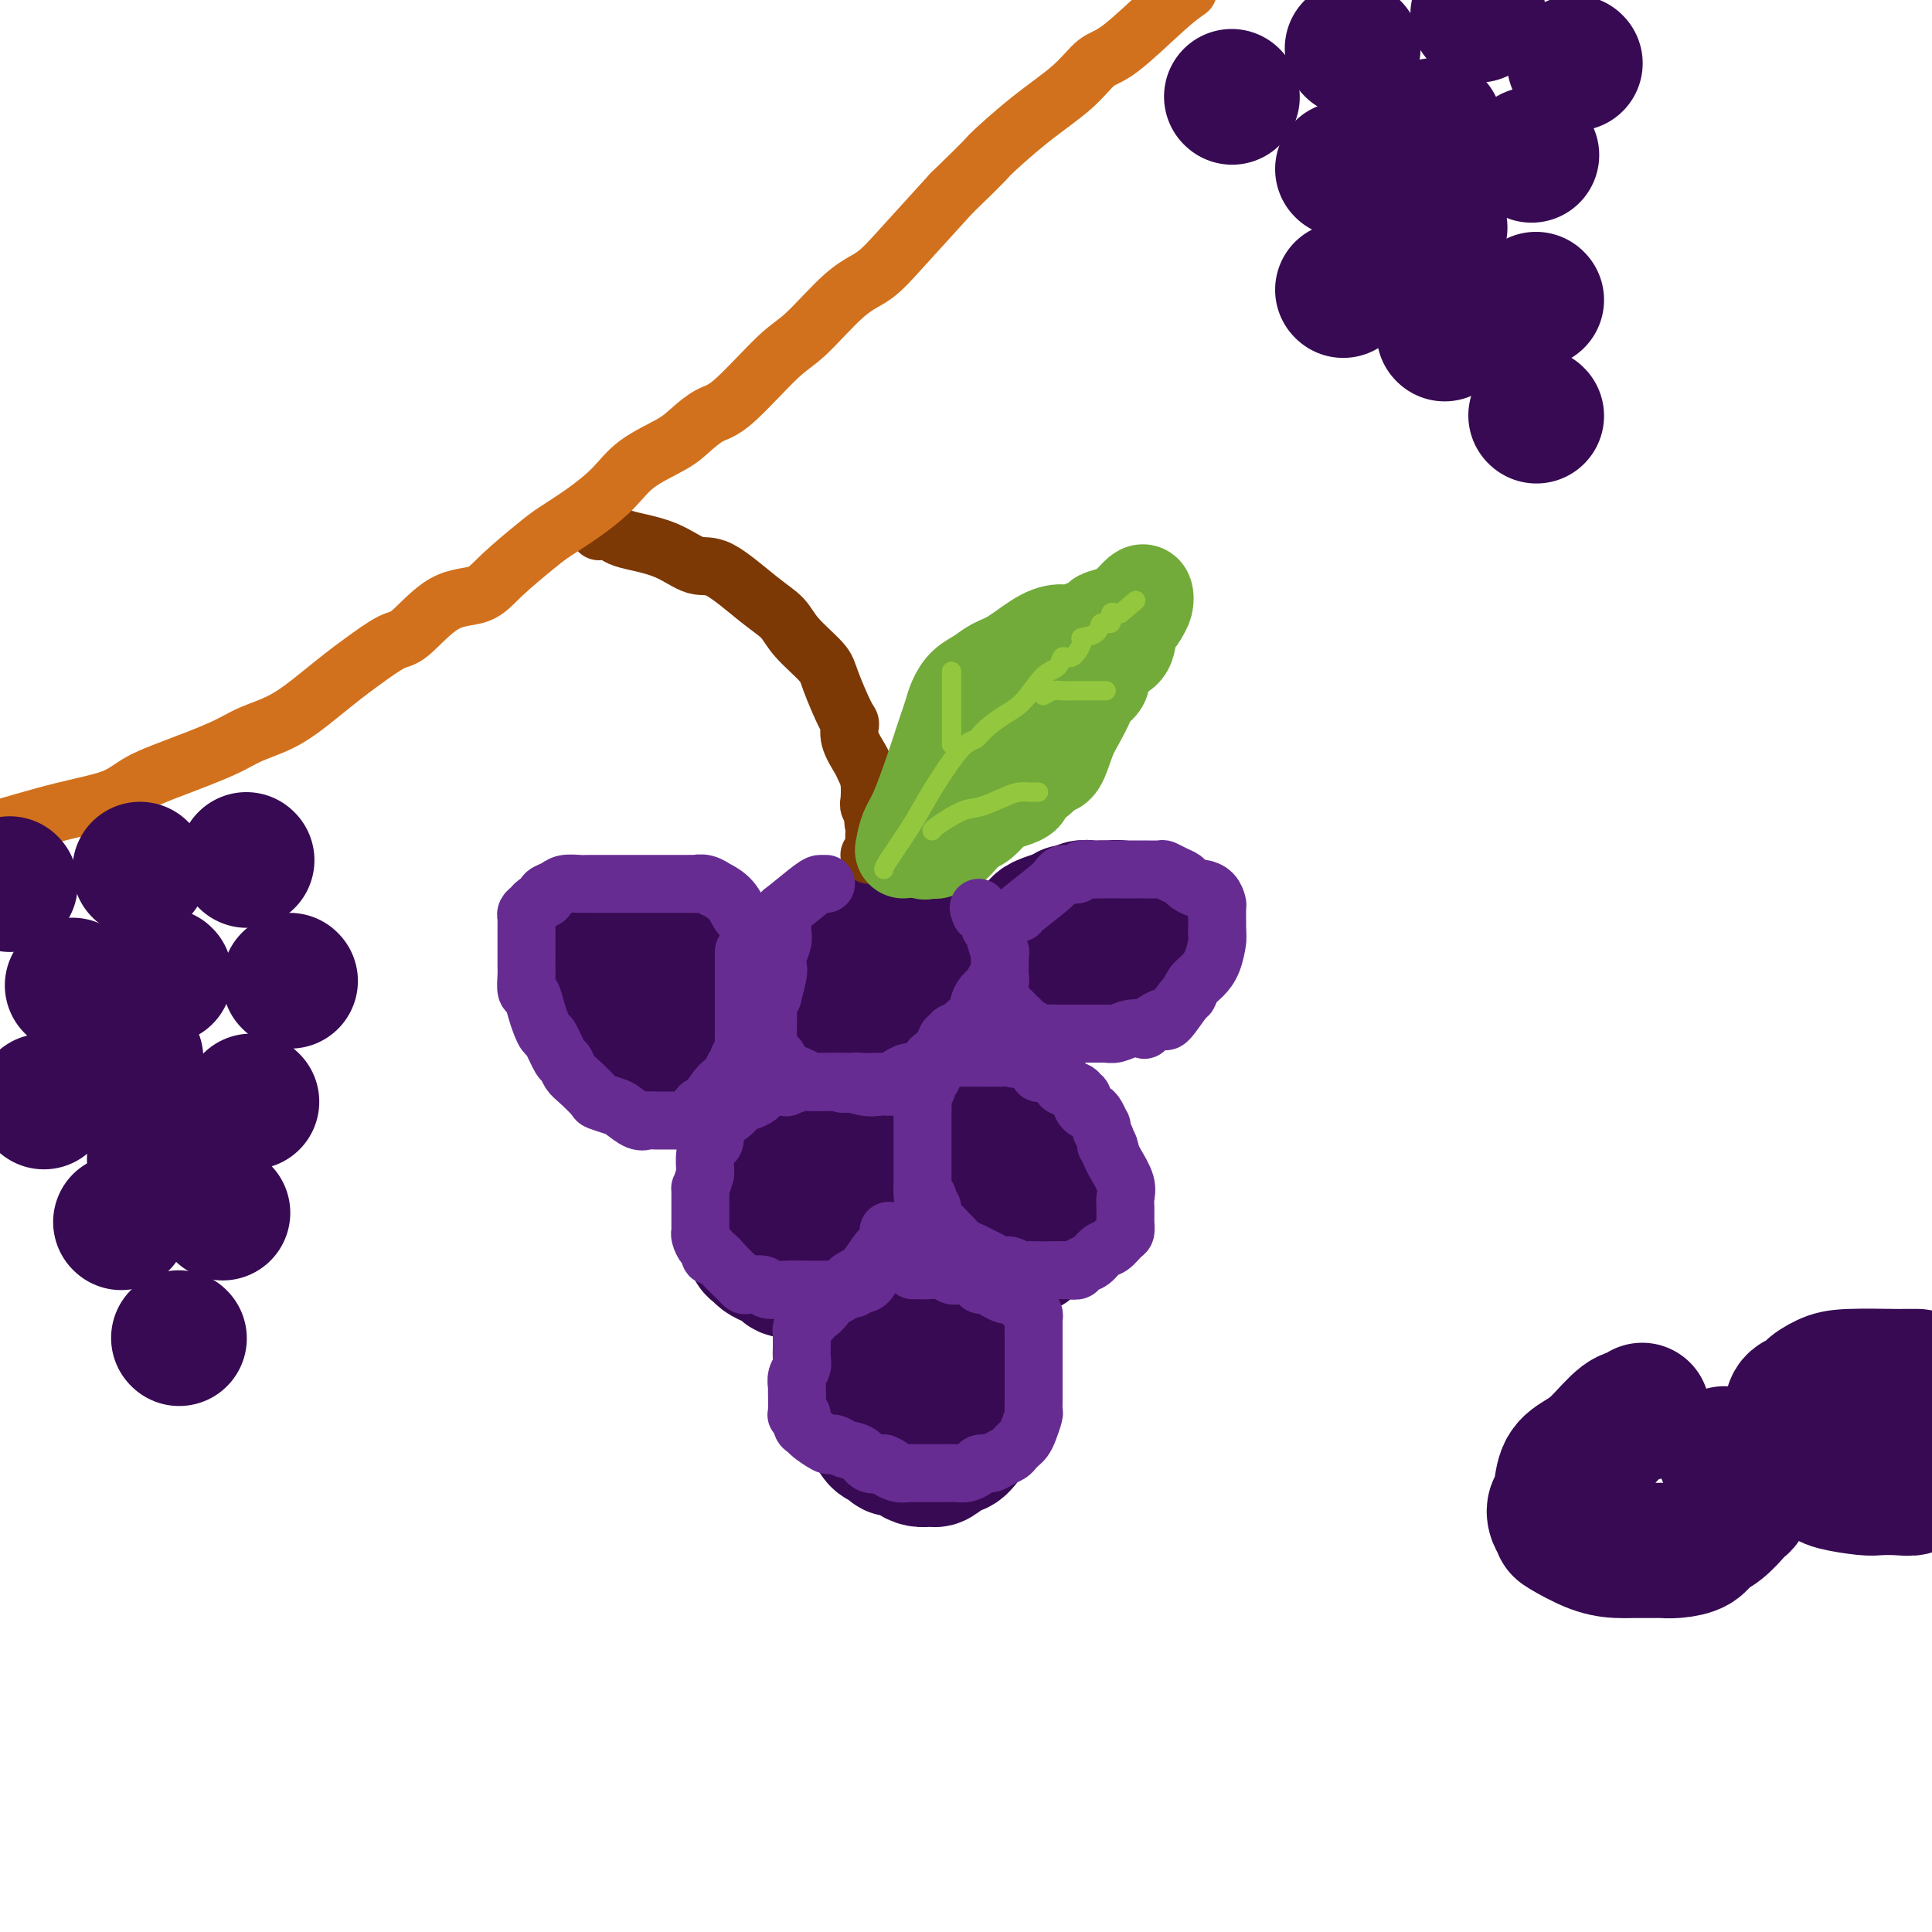 <svg viewBox='0 0 400 400' version='1.1' xmlns='http://www.w3.org/2000/svg' xmlns:xlink='http://www.w3.org/1999/xlink'><g fill='none' stroke='rgb(55,10,83)' stroke-width='28' stroke-linecap='round' stroke-linejoin='round'><path d='M137,193c-0.420,0.002 -0.840,0.004 -1,0c-0.160,-0.004 -0.059,-0.012 -1,0c-0.941,0.012 -2.925,0.046 -4,0c-1.075,-0.046 -1.241,-0.171 -2,0c-0.759,0.171 -2.112,0.638 -3,1c-0.888,0.362 -1.310,0.618 -2,1c-0.690,0.382 -1.649,0.890 -2,1c-0.351,0.110 -0.094,-0.177 0,0c0.094,0.177 0.025,0.820 0,1c-0.025,0.180 -0.007,-0.102 0,0c0.007,0.102 0.002,0.589 0,1c-0.002,0.411 -0.001,0.745 0,1c0.001,0.255 0.003,0.432 0,1c-0.003,0.568 -0.012,1.526 0,2c0.012,0.474 0.044,0.464 0,1c-0.044,0.536 -0.166,1.617 0,3c0.166,1.383 0.619,3.067 1,4c0.381,0.933 0.690,1.114 1,2c0.310,0.886 0.623,2.476 1,3c0.377,0.524 0.820,-0.018 1,0c0.180,0.018 0.098,0.597 0,1c-0.098,0.403 -0.211,0.630 0,1c0.211,0.370 0.747,0.883 1,1c0.253,0.117 0.222,-0.161 1,0c0.778,0.161 2.365,0.760 3,1c0.635,0.240 0.317,0.120 0,0'/><path d='M131,219c1.514,1.392 1.300,0.373 2,0c0.700,-0.373 2.315,-0.100 3,0c0.685,0.100 0.440,0.027 1,0c0.560,-0.027 1.925,-0.006 3,0c1.075,0.006 1.860,-0.002 2,0c0.140,0.002 -0.366,0.014 0,0c0.366,-0.014 1.605,-0.055 2,0c0.395,0.055 -0.053,0.204 0,0c0.053,-0.204 0.606,-0.762 1,-1c0.394,-0.238 0.627,-0.157 1,0c0.373,0.157 0.884,0.389 1,0c0.116,-0.389 -0.165,-1.401 0,-2c0.165,-0.599 0.776,-0.787 1,-1c0.224,-0.213 0.060,-0.451 0,-1c-0.060,-0.549 -0.016,-1.408 0,-2c0.016,-0.592 0.004,-0.918 0,-1c-0.004,-0.082 -0.001,0.079 0,0c0.001,-0.079 0.000,-0.398 0,-1c-0.000,-0.602 -0.000,-1.486 0,-2c0.000,-0.514 0.000,-0.659 0,-1c-0.000,-0.341 0.000,-0.879 0,-1c-0.000,-0.121 -0.000,0.174 0,0c0.000,-0.174 0.001,-0.816 0,-1c-0.001,-0.184 -0.003,0.092 0,0c0.003,-0.092 0.011,-0.550 0,-1c-0.011,-0.450 -0.041,-0.890 0,-1c0.041,-0.110 0.155,0.112 0,0c-0.155,-0.112 -0.577,-0.556 -1,-1'/><path d='M147,202c-0.392,-2.703 -1.372,-1.460 -2,-1c-0.628,0.460 -0.904,0.138 -1,0c-0.096,-0.138 -0.011,-0.093 0,0c0.011,0.093 -0.052,0.235 0,0c0.052,-0.235 0.221,-0.848 0,-1c-0.221,-0.152 -0.830,0.155 -1,0c-0.170,-0.155 0.099,-0.774 0,-1c-0.099,-0.226 -0.565,-0.061 -1,0c-0.435,0.061 -0.839,0.017 -1,0c-0.161,-0.017 -0.081,-0.009 0,0'/><path d='M171,199c-0.008,-0.051 -0.016,-0.101 0,0c0.016,0.101 0.057,0.355 -1,1c-1.057,0.645 -3.211,1.682 -4,2c-0.789,0.318 -0.211,-0.084 0,0c0.211,0.084 0.057,0.653 0,1c-0.057,0.347 -0.015,0.473 0,1c0.015,0.527 0.004,1.456 0,2c-0.004,0.544 -0.000,0.704 0,1c0.000,0.296 -0.003,0.727 0,1c0.003,0.273 0.014,0.389 0,1c-0.014,0.611 -0.051,1.719 0,2c0.051,0.281 0.191,-0.264 1,0c0.809,0.264 2.287,1.339 3,2c0.713,0.661 0.660,0.910 1,1c0.340,0.090 1.071,0.021 2,0c0.929,-0.021 2.055,0.005 3,0c0.945,-0.005 1.710,-0.042 3,0c1.290,0.042 3.105,0.162 4,0c0.895,-0.162 0.870,-0.607 1,-1c0.130,-0.393 0.416,-0.735 1,-1c0.584,-0.265 1.466,-0.452 2,-1c0.534,-0.548 0.721,-1.455 1,-2c0.279,-0.545 0.651,-0.727 1,-1c0.349,-0.273 0.674,-0.636 1,-1'/><path d='M190,207c1.022,-1.071 0.076,-0.248 0,-1c-0.076,-0.752 0.718,-3.079 1,-4c0.282,-0.921 0.052,-0.435 0,-1c-0.052,-0.565 0.074,-2.179 0,-3c-0.074,-0.821 -0.349,-0.847 -1,-1c-0.651,-0.153 -1.680,-0.433 -2,-1c-0.320,-0.567 0.068,-1.420 0,-2c-0.068,-0.580 -0.591,-0.888 -1,-1c-0.409,-0.112 -0.703,-0.029 -1,0c-0.297,0.029 -0.597,0.004 -1,0c-0.403,-0.004 -0.909,0.013 -1,0c-0.091,-0.013 0.233,-0.055 0,0c-0.233,0.055 -1.021,0.207 -2,0c-0.979,-0.207 -2.147,-0.773 -3,-1c-0.853,-0.227 -1.391,-0.114 -2,0c-0.609,0.114 -1.287,0.229 -2,1c-0.713,0.771 -1.459,2.199 -2,3c-0.541,0.801 -0.877,0.974 -1,1c-0.123,0.026 -0.033,-0.094 0,0c0.033,0.094 0.009,0.404 0,1c-0.009,0.596 -0.002,1.479 0,2c0.002,0.521 0.001,0.679 0,1c-0.001,0.321 -0.000,0.806 0,1c0.000,0.194 0.000,0.097 0,0'/><path d='M222,190c-0.318,-0.007 -0.635,-0.013 -1,0c-0.365,0.013 -0.777,0.046 -1,0c-0.223,-0.046 -0.256,-0.171 -1,0c-0.744,0.171 -2.199,0.637 -3,1c-0.801,0.363 -0.947,0.622 -1,1c-0.053,0.378 -0.014,0.875 0,1c0.014,0.125 0.004,-0.120 0,0c-0.004,0.120 -0.001,0.606 0,1c0.001,0.394 0.000,0.696 0,1c-0.000,0.304 -0.001,0.608 0,1c0.001,0.392 0.003,0.870 0,1c-0.003,0.130 -0.012,-0.087 0,0c0.012,0.087 0.043,0.478 0,1c-0.043,0.522 -0.161,1.173 0,2c0.161,0.827 0.602,1.829 1,2c0.398,0.171 0.755,-0.490 1,0c0.245,0.490 0.380,2.131 1,3c0.620,0.869 1.727,0.965 2,1c0.273,0.035 -0.288,0.009 0,0c0.288,-0.009 1.425,-0.003 2,0c0.575,0.003 0.587,0.001 1,0c0.413,-0.001 1.227,-0.000 2,0c0.773,0.000 1.507,0.000 2,0c0.493,-0.000 0.747,-0.000 1,0'/><path d='M228,206c2.177,-0.254 2.621,-1.388 3,-2c0.379,-0.612 0.694,-0.703 1,-1c0.306,-0.297 0.604,-0.799 1,-1c0.396,-0.201 0.891,-0.099 1,0c0.109,0.099 -0.167,0.196 0,0c0.167,-0.196 0.777,-0.686 1,-1c0.223,-0.314 0.060,-0.451 0,-1c-0.060,-0.549 -0.016,-1.509 0,-2c0.016,-0.491 0.004,-0.514 0,-1c-0.004,-0.486 0.000,-1.434 0,-2c-0.000,-0.566 -0.004,-0.751 0,-1c0.004,-0.249 0.016,-0.561 0,-1c-0.016,-0.439 -0.060,-1.006 0,-1c0.060,0.006 0.225,0.586 0,0c-0.225,-0.586 -0.839,-2.339 -1,-3c-0.161,-0.661 0.130,-0.230 0,0c-0.130,0.230 -0.682,0.258 -1,0c-0.318,-0.258 -0.403,-0.801 -1,-1c-0.597,-0.199 -1.707,-0.054 -2,0c-0.293,0.054 0.230,0.018 0,0c-0.230,-0.018 -1.215,-0.019 -2,0c-0.785,0.019 -1.372,0.057 -2,0c-0.628,-0.057 -1.296,-0.208 -2,0c-0.704,0.208 -1.443,0.774 -2,1c-0.557,0.226 -0.933,0.112 -1,0c-0.067,-0.112 0.174,-0.223 0,0c-0.174,0.223 -0.764,0.778 -1,1c-0.236,0.222 -0.118,0.111 0,0'/><path d='M144,195c0.000,0.000 0.100,0.100 0.1,0.1'/><path d='M159,241c-0.339,0.022 -0.678,0.044 -1,0c-0.322,-0.044 -0.626,-0.154 -1,0c-0.374,0.154 -0.817,0.570 -1,1c-0.183,0.430 -0.105,0.872 0,1c0.105,0.128 0.238,-0.060 0,0c-0.238,0.060 -0.848,0.367 -1,1c-0.152,0.633 0.155,1.592 0,2c-0.155,0.408 -0.771,0.267 -1,1c-0.229,0.733 -0.071,2.342 0,3c0.071,0.658 0.057,0.365 0,1c-0.057,0.635 -0.156,2.197 0,3c0.156,0.803 0.566,0.845 1,1c0.434,0.155 0.892,0.423 1,1c0.108,0.577 -0.136,1.464 0,2c0.136,0.536 0.651,0.722 1,1c0.349,0.278 0.533,0.649 1,1c0.467,0.351 1.216,0.683 2,1c0.784,0.317 1.601,0.619 2,1c0.399,0.381 0.379,0.843 1,1c0.621,0.157 1.883,0.011 3,0c1.117,-0.011 2.089,0.113 3,0c0.911,-0.113 1.760,-0.463 3,-1c1.240,-0.537 2.872,-1.260 4,-2c1.128,-0.740 1.751,-1.497 2,-2c0.249,-0.503 0.125,-0.751 0,-1'/><path d='M178,257c1.558,-1.405 0.954,-1.918 1,-2c0.046,-0.082 0.741,0.269 1,0c0.259,-0.269 0.081,-1.156 0,-2c-0.081,-0.844 -0.064,-1.644 0,-2c0.064,-0.356 0.176,-0.267 0,-1c-0.176,-0.733 -0.638,-2.287 -1,-3c-0.362,-0.713 -0.623,-0.583 -1,-1c-0.377,-0.417 -0.871,-1.380 -1,-2c-0.129,-0.620 0.107,-0.896 0,-1c-0.107,-0.104 -0.558,-0.035 -1,0c-0.442,0.035 -0.877,0.038 -1,0c-0.123,-0.038 0.065,-0.115 0,0c-0.065,0.115 -0.383,0.423 -1,0c-0.617,-0.423 -1.532,-1.577 -2,-2c-0.468,-0.423 -0.488,-0.113 -1,0c-0.512,0.113 -1.516,0.030 -2,0c-0.484,-0.030 -0.449,-0.008 -1,0c-0.551,0.008 -1.689,0.001 -2,0c-0.311,-0.001 0.203,0.002 0,0c-0.203,-0.002 -1.125,-0.011 -2,0c-0.875,0.011 -1.702,0.041 -2,0c-0.298,-0.041 -0.066,-0.155 0,0c0.066,0.155 -0.034,0.578 0,1c0.034,0.422 0.201,0.845 0,1c-0.201,0.155 -0.772,0.044 -1,0c-0.228,-0.044 -0.114,-0.022 0,0'/><path d='M206,237c0.175,-0.001 0.350,-0.001 0,0c-0.350,0.001 -1.226,0.004 -2,0c-0.774,-0.004 -1.448,-0.013 -2,0c-0.552,0.013 -0.983,0.049 -1,0c-0.017,-0.049 0.380,-0.184 0,0c-0.380,0.184 -1.538,0.687 -2,1c-0.462,0.313 -0.229,0.436 0,1c0.229,0.564 0.454,1.570 0,2c-0.454,0.430 -1.586,0.285 -2,1c-0.414,0.715 -0.111,2.290 0,3c0.111,0.710 0.029,0.556 0,1c-0.029,0.444 -0.007,1.485 0,2c0.007,0.515 -0.002,0.504 0,1c0.002,0.496 0.017,1.498 0,2c-0.017,0.502 -0.064,0.502 0,1c0.064,0.498 0.241,1.492 1,2c0.759,0.508 2.101,0.530 3,1c0.899,0.470 1.355,1.387 2,2c0.645,0.613 1.479,0.922 3,1c1.521,0.078 3.728,-0.076 5,0c1.272,0.076 1.609,0.382 2,0c0.391,-0.382 0.837,-1.453 2,-2c1.163,-0.547 3.044,-0.570 4,-1c0.956,-0.430 0.987,-1.266 1,-2c0.013,-0.734 0.006,-1.367 0,-2'/><path d='M220,251c0.381,-0.792 0.834,-0.771 1,-1c0.166,-0.229 0.044,-0.707 0,-1c-0.044,-0.293 -0.011,-0.401 0,-1c0.011,-0.599 -0.001,-1.689 0,-2c0.001,-0.311 0.014,0.159 0,0c-0.014,-0.159 -0.055,-0.945 0,-2c0.055,-1.055 0.205,-2.380 0,-3c-0.205,-0.620 -0.766,-0.537 -1,-1c-0.234,-0.463 -0.143,-1.473 0,-2c0.143,-0.527 0.337,-0.572 0,-1c-0.337,-0.428 -1.203,-1.239 -2,-2c-0.797,-0.761 -1.523,-1.472 -2,-2c-0.477,-0.528 -0.705,-0.874 -1,-1c-0.295,-0.126 -0.655,-0.033 -1,0c-0.345,0.033 -0.674,0.005 -1,0c-0.326,-0.005 -0.651,0.013 -1,0c-0.349,-0.013 -0.724,-0.056 -1,0c-0.276,0.056 -0.454,0.211 -1,0c-0.546,-0.211 -1.459,-0.789 -2,-1c-0.541,-0.211 -0.710,-0.056 -1,0c-0.290,0.056 -0.702,0.014 -1,0c-0.298,-0.014 -0.483,-0.001 -1,0c-0.517,0.001 -1.367,-0.010 -2,0c-0.633,0.010 -1.049,0.040 -1,0c0.049,-0.040 0.563,-0.151 0,0c-0.563,0.151 -2.203,0.565 -3,1c-0.797,0.435 -0.749,0.890 -1,1c-0.251,0.110 -0.799,-0.125 -1,0c-0.201,0.125 -0.054,0.611 0,1c0.054,0.389 0.015,0.683 0,1c-0.015,0.317 -0.008,0.659 0,1'/><path d='M197,236c-0.868,0.710 -0.036,-0.016 0,0c0.036,0.016 -0.722,0.774 -1,1c-0.278,0.226 -0.074,-0.080 0,0c0.074,0.080 0.020,0.547 0,1c-0.020,0.453 -0.005,0.892 0,1c0.005,0.108 0.001,-0.115 0,0c-0.001,0.115 -0.000,0.567 0,1c0.000,0.433 0.000,0.847 0,1c-0.000,0.153 -0.000,0.044 0,0c0.000,-0.044 0.000,-0.022 0,0'/><path d='M193,279c-0.717,0.054 -1.435,0.108 -2,0c-0.565,-0.108 -0.978,-0.379 -2,0c-1.022,0.379 -2.652,1.407 -4,2c-1.348,0.593 -2.414,0.750 -3,1c-0.586,0.250 -0.692,0.595 -1,1c-0.308,0.405 -0.818,0.872 -1,1c-0.182,0.128 -0.034,-0.083 0,0c0.034,0.083 -0.044,0.459 0,1c0.044,0.541 0.211,1.247 0,2c-0.211,0.753 -0.799,1.552 -1,2c-0.201,0.448 -0.013,0.543 0,1c0.013,0.457 -0.147,1.274 0,2c0.147,0.726 0.602,1.362 1,2c0.398,0.638 0.739,1.279 1,2c0.261,0.721 0.442,1.521 1,2c0.558,0.479 1.491,0.635 2,1c0.509,0.365 0.593,0.937 1,1c0.407,0.063 1.138,-0.383 2,0c0.862,0.383 1.854,1.595 3,2c1.146,0.405 2.447,0.003 3,0c0.553,-0.003 0.358,0.391 1,0c0.642,-0.391 2.121,-1.569 3,-2c0.879,-0.431 1.160,-0.116 2,-1c0.840,-0.884 2.240,-2.967 3,-4c0.760,-1.033 0.880,-1.017 1,-1'/><path d='M203,294c1.713,-1.312 0.995,-0.591 1,-1c0.005,-0.409 0.733,-1.946 1,-3c0.267,-1.054 0.073,-1.624 0,-2c-0.073,-0.376 -0.026,-0.556 0,-1c0.026,-0.444 0.032,-1.150 0,-2c-0.032,-0.850 -0.100,-1.843 0,-2c0.100,-0.157 0.369,0.522 0,0c-0.369,-0.522 -1.377,-2.245 -2,-3c-0.623,-0.755 -0.861,-0.542 -1,-1c-0.139,-0.458 -0.180,-1.587 -1,-2c-0.820,-0.413 -2.418,-0.111 -3,0c-0.582,0.111 -0.149,0.030 -1,0c-0.851,-0.030 -2.985,-0.011 -4,0c-1.015,0.011 -0.909,0.013 -1,0c-0.091,-0.013 -0.378,-0.040 -1,0c-0.622,0.040 -1.577,0.146 -2,0c-0.423,-0.146 -0.313,-0.545 -1,0c-0.687,0.545 -2.170,2.034 -3,3c-0.830,0.966 -1.007,1.410 -1,2c0.007,0.590 0.198,1.325 0,2c-0.198,0.675 -0.785,1.291 -1,2c-0.215,0.709 -0.058,1.509 0,2c0.058,0.491 0.016,0.671 0,1c-0.016,0.329 -0.004,0.808 0,1c0.004,0.192 0.002,0.096 0,0'/></g>
<g fill='none' stroke='rgb(124,56,5)' stroke-width='12' stroke-linecap='round' stroke-linejoin='round'><path d='M124,110c0.664,-0.092 1.328,-0.185 2,0c0.672,0.185 1.351,0.647 2,1c0.649,0.353 1.268,0.597 3,1c1.732,0.403 4.579,0.964 7,2c2.421,1.036 4.417,2.547 6,3c1.583,0.453 2.753,-0.153 5,1c2.247,1.153 5.570,4.065 8,6c2.430,1.935 3.968,2.894 5,4c1.032,1.106 1.559,2.361 3,4c1.441,1.639 3.796,3.662 5,5c1.204,1.338 1.258,1.990 2,4c0.742,2.010 2.173,5.378 3,7c0.827,1.622 1.048,1.500 1,2c-0.048,0.500 -0.367,1.624 0,3c0.367,1.376 1.419,3.005 2,4c0.581,0.995 0.691,1.355 1,2c0.309,0.645 0.819,1.573 1,3c0.181,1.427 0.034,3.352 0,4c-0.034,0.648 0.043,0.020 0,0c-0.043,-0.020 -0.208,0.568 0,1c0.208,0.432 0.788,0.707 1,1c0.212,0.293 0.057,0.604 0,1c-0.057,0.396 -0.015,0.876 0,1c0.015,0.124 0.004,-0.107 0,0c-0.004,0.107 -0.002,0.554 0,1'/><path d='M181,171c1.392,4.666 0.373,1.330 0,0c-0.373,-1.330 -0.100,-0.654 0,0c0.100,0.654 0.028,1.285 0,2c-0.028,0.715 -0.011,1.512 0,2c0.011,0.488 0.017,0.667 0,1c-0.017,0.333 -0.056,0.821 0,1c0.056,0.179 0.207,0.048 0,0c-0.207,-0.048 -0.774,-0.014 -1,0c-0.226,0.014 -0.113,0.007 0,0'/></g>
<g fill='none' stroke='rgb(115,171,58)' stroke-width='20' stroke-linecap='round' stroke-linejoin='round'><path d='M187,176c0.273,-1.437 0.545,-2.873 1,-4c0.455,-1.127 1.092,-1.943 2,-4c0.908,-2.057 2.088,-5.355 3,-8c0.912,-2.645 1.556,-4.638 2,-6c0.444,-1.362 0.688,-2.094 1,-3c0.312,-0.906 0.691,-1.987 1,-3c0.309,-1.013 0.548,-1.960 1,-3c0.452,-1.040 1.117,-2.173 2,-3c0.883,-0.827 1.984,-1.346 3,-2c1.016,-0.654 1.945,-1.441 3,-2c1.055,-0.559 2.234,-0.888 4,-2c1.766,-1.112 4.117,-3.005 6,-4c1.883,-0.995 3.298,-1.092 4,-1c0.702,0.092 0.691,0.373 2,0c1.309,-0.373 3.937,-1.399 5,-2c1.063,-0.601 0.562,-0.775 1,-1c0.438,-0.225 1.817,-0.499 3,-1c1.183,-0.501 2.171,-1.228 3,-2c0.829,-0.772 1.501,-1.588 2,-2c0.499,-0.412 0.827,-0.419 1,0c0.173,0.419 0.192,1.262 0,2c-0.192,0.738 -0.596,1.369 -1,2'/><path d='M236,127c-0.432,1.082 -1.511,1.788 -2,3c-0.489,1.212 -0.387,2.930 -1,4c-0.613,1.070 -1.942,1.492 -3,2c-1.058,0.508 -1.845,1.101 -2,2c-0.155,0.899 0.320,2.104 0,3c-0.320,0.896 -1.437,1.484 -2,2c-0.563,0.516 -0.574,0.960 -1,2c-0.426,1.040 -1.267,2.677 -2,4c-0.733,1.323 -1.356,2.333 -2,4c-0.644,1.667 -1.307,3.991 -2,5c-0.693,1.009 -1.416,0.704 -2,1c-0.584,0.296 -1.028,1.193 -2,2c-0.972,0.807 -2.472,1.524 -3,2c-0.528,0.476 -0.085,0.713 0,1c0.085,0.287 -0.190,0.625 -1,1c-0.810,0.375 -2.156,0.785 -3,1c-0.844,0.215 -1.186,0.233 -2,1c-0.814,0.767 -2.101,2.281 -3,3c-0.899,0.719 -1.410,0.641 -2,1c-0.590,0.359 -1.258,1.154 -2,2c-0.742,0.846 -1.558,1.744 -2,2c-0.442,0.256 -0.511,-0.130 -1,0c-0.489,0.130 -1.399,0.777 -2,1c-0.601,0.223 -0.893,0.022 -1,0c-0.107,-0.022 -0.031,0.137 0,0c0.031,-0.137 0.015,-0.568 0,-1'/><path d='M193,175c-3.649,2.604 0.229,0.616 2,-1c1.771,-1.616 1.435,-2.858 2,-4c0.565,-1.142 2.032,-2.182 3,-4c0.968,-1.818 1.438,-4.412 2,-6c0.562,-1.588 1.216,-2.170 2,-3c0.784,-0.830 1.699,-1.908 3,-4c1.301,-2.092 2.990,-5.198 4,-7c1.010,-1.802 1.343,-2.301 2,-3c0.657,-0.699 1.640,-1.600 2,-2c0.360,-0.400 0.097,-0.300 0,0c-0.097,0.300 -0.028,0.800 0,1c0.028,0.200 0.014,0.100 0,0'/></g>
<g fill='none' stroke='rgb(147,200,62)' stroke-width='4' stroke-linecap='round' stroke-linejoin='round'><path d='M183,180c0.046,-0.291 0.091,-0.582 1,-2c0.909,-1.418 2.681,-3.962 4,-6c1.319,-2.038 2.186,-3.570 3,-5c0.814,-1.430 1.575,-2.757 3,-5c1.425,-2.243 3.514,-5.403 5,-7c1.486,-1.597 2.368,-1.633 3,-2c0.632,-0.367 1.013,-1.067 2,-2c0.987,-0.933 2.578,-2.101 4,-3c1.422,-0.899 2.673,-1.531 4,-3c1.327,-1.469 2.728,-3.777 4,-5c1.272,-1.223 2.415,-1.361 3,-2c0.585,-0.639 0.613,-1.781 1,-2c0.387,-0.219 1.135,0.483 2,0c0.865,-0.483 1.847,-2.152 2,-3c0.153,-0.848 -0.524,-0.876 0,-1c0.524,-0.124 2.248,-0.345 3,-1c0.752,-0.655 0.530,-1.745 1,-2c0.470,-0.255 1.631,0.323 2,0c0.369,-0.323 -0.055,-1.549 0,-2c0.055,-0.451 0.587,-0.129 1,0c0.413,0.129 0.706,0.064 1,0'/><path d='M232,127c5.500,-4.667 2.750,-2.333 0,0'/><path d='M193,172c-0.057,-0.099 -0.115,-0.198 1,-1c1.115,-0.802 3.402,-2.306 5,-3c1.598,-0.694 2.508,-0.578 4,-1c1.492,-0.422 3.566,-1.381 5,-2c1.434,-0.619 2.226,-0.898 3,-1c0.774,-0.102 1.528,-0.027 2,0c0.472,0.027 0.663,0.007 1,0c0.337,-0.007 0.822,-0.002 1,0c0.178,0.002 0.051,0.001 0,0c-0.051,-0.001 -0.025,-0.000 0,0'/><path d='M216,144c0.679,-0.423 1.358,-0.845 2,-1c0.642,-0.155 1.248,-0.041 2,0c0.752,0.041 1.652,0.011 3,0c1.348,-0.011 3.145,-0.003 4,0c0.855,0.003 0.769,0.001 1,0c0.231,-0.001 0.780,-0.000 1,0c0.220,0.000 0.110,0.000 0,0'/><path d='M197,139c0.000,0.385 0.000,0.771 0,1c0.000,0.229 0.000,0.303 0,1c0.000,0.697 0.000,2.018 0,3c0.000,0.982 0.000,1.627 0,2c-0.000,0.373 0.000,0.476 0,1c-0.000,0.524 0.000,1.469 0,2c0.000,0.531 0.000,0.649 0,1c0.000,0.351 0.000,0.935 0,1c0.000,0.065 -0.000,-0.389 0,0c0.000,0.389 0.000,1.621 0,2c0.000,0.379 0.000,-0.094 0,0c0.000,0.094 0.000,0.756 0,1c0.000,0.244 0.000,0.070 0,0c0.000,-0.070 0.000,-0.035 0,0'/></g>
<g fill='none' stroke='rgb(103,44,145)' stroke-width='12' stroke-linecap='round' stroke-linejoin='round'><path d='M155,191c-0.345,-0.384 -0.690,-0.767 -1,-1c-0.310,-0.233 -0.586,-0.315 -1,-1c-0.414,-0.685 -0.966,-1.973 -2,-3c-1.034,-1.027 -2.549,-1.792 -3,-2c-0.451,-0.208 0.162,0.140 0,0c-0.162,-0.140 -1.098,-0.770 -2,-1c-0.902,-0.230 -1.770,-0.062 -2,0c-0.230,0.062 0.177,0.017 0,0c-0.177,-0.017 -0.939,-0.004 -2,0c-1.061,0.004 -2.421,0.001 -3,0c-0.579,-0.001 -0.377,-0.000 -1,0c-0.623,0.000 -2.072,0.000 -3,0c-0.928,-0.000 -1.336,-0.000 -2,0c-0.664,0.000 -1.586,0.000 -2,0c-0.414,-0.000 -0.321,-0.000 -1,0c-0.679,0.000 -2.131,0.000 -3,0c-0.869,-0.000 -1.157,-0.001 -2,0c-0.843,0.001 -2.242,0.003 -3,0c-0.758,-0.003 -0.876,-0.012 -1,0c-0.124,0.012 -0.254,0.045 -1,0c-0.746,-0.045 -2.107,-0.167 -3,0c-0.893,0.167 -1.317,0.622 -2,1c-0.683,0.378 -1.624,0.679 -2,1c-0.376,0.321 -0.188,0.660 0,1'/><path d='M113,186c-1.027,0.642 -1.596,0.749 -2,1c-0.404,0.251 -0.644,0.648 -1,1c-0.356,0.352 -0.827,0.660 -1,1c-0.173,0.340 -0.046,0.714 0,1c0.046,0.286 0.012,0.486 0,1c-0.012,0.514 -0.003,1.344 0,2c0.003,0.656 0.000,1.139 0,2c-0.000,0.861 0.003,2.099 0,3c-0.003,0.901 -0.012,1.466 0,2c0.012,0.534 0.045,1.038 0,2c-0.045,0.962 -0.166,2.381 0,3c0.166,0.619 0.621,0.439 1,1c0.379,0.561 0.683,1.864 1,3c0.317,1.136 0.648,2.107 1,3c0.352,0.893 0.724,1.710 1,2c0.276,0.290 0.457,0.054 1,1c0.543,0.946 1.449,3.073 2,4c0.551,0.927 0.748,0.654 1,1c0.252,0.346 0.561,1.311 1,2c0.439,0.689 1.009,1.100 2,2c0.991,0.900 2.405,2.287 3,3c0.595,0.713 0.373,0.751 1,1c0.627,0.249 2.105,0.708 3,1c0.895,0.292 1.207,0.418 2,1c0.793,0.582 2.067,1.621 3,2c0.933,0.379 1.524,0.099 2,0c0.476,-0.099 0.838,-0.018 2,0c1.162,0.018 3.126,-0.026 4,0c0.874,0.026 0.658,0.122 1,0c0.342,-0.122 1.240,-0.464 2,-1c0.760,-0.536 1.380,-1.268 2,-2'/><path d='M145,229c2.432,-0.605 2.014,-0.619 2,-1c-0.014,-0.381 0.378,-1.131 1,-2c0.622,-0.869 1.473,-1.857 2,-2c0.527,-0.143 0.729,0.561 1,0c0.271,-0.561 0.612,-2.385 1,-3c0.388,-0.615 0.822,-0.019 1,0c0.178,0.019 0.100,-0.538 0,-1c-0.100,-0.462 -0.223,-0.828 0,-1c0.223,-0.172 0.792,-0.150 1,-1c0.208,-0.850 0.056,-2.574 0,-3c-0.056,-0.426 -0.015,0.444 0,0c0.015,-0.444 0.004,-2.203 0,-3c-0.004,-0.797 -0.001,-0.632 0,-1c0.001,-0.368 0.000,-1.268 0,-2c-0.000,-0.732 -0.000,-1.297 0,-2c0.000,-0.703 0.000,-1.545 0,-2c-0.000,-0.455 -0.000,-0.525 0,-1c0.000,-0.475 0.000,-1.357 0,-2c-0.000,-0.643 -0.000,-1.048 0,-1c0.000,0.048 0.000,0.549 0,0c-0.000,-0.549 -0.000,-2.147 0,-3c0.000,-0.853 0.000,-0.960 0,-1c-0.000,-0.040 -0.000,-0.011 0,0c0.000,0.011 0.000,0.006 0,0'/><path d='M171,183c-0.340,0.003 -0.679,0.007 -1,0c-0.321,-0.007 -0.622,-0.024 -2,1c-1.378,1.024 -3.832,3.088 -5,4c-1.168,0.912 -1.049,0.671 -1,1c0.049,0.329 0.027,1.230 0,2c-0.027,0.770 -0.059,1.411 0,2c0.059,0.589 0.208,1.126 0,2c-0.208,0.874 -0.773,2.085 -1,3c-0.227,0.915 -0.117,1.533 0,2c0.117,0.467 0.242,0.783 0,2c-0.242,1.217 -0.849,3.335 -1,4c-0.151,0.665 0.156,-0.122 0,0c-0.156,0.122 -0.774,1.154 -1,2c-0.226,0.846 -0.060,1.507 0,2c0.060,0.493 0.014,0.819 0,1c-0.014,0.181 0.004,0.219 0,1c-0.004,0.781 -0.029,2.306 0,3c0.029,0.694 0.113,0.557 0,1c-0.113,0.443 -0.421,1.467 0,2c0.421,0.533 1.572,0.573 2,1c0.428,0.427 0.134,1.239 1,2c0.866,0.761 2.892,1.472 4,2c1.108,0.528 1.298,0.873 2,1c0.702,0.127 1.915,0.036 3,0c1.085,-0.036 2.043,-0.018 3,0'/><path d='M174,224c2.345,0.867 0.707,0.036 1,0c0.293,-0.036 2.516,0.723 4,1c1.484,0.277 2.231,0.071 3,0c0.769,-0.071 1.562,-0.007 2,0c0.438,0.007 0.521,-0.043 1,0c0.479,0.043 1.354,0.178 2,0c0.646,-0.178 1.061,-0.669 2,-1c0.939,-0.331 2.400,-0.501 3,-1c0.600,-0.499 0.340,-1.325 1,-2c0.660,-0.675 2.240,-1.198 3,-2c0.760,-0.802 0.698,-1.883 1,-3c0.302,-1.117 0.967,-2.270 2,-3c1.033,-0.730 2.433,-1.037 3,-2c0.567,-0.963 0.299,-2.583 1,-4c0.701,-1.417 2.370,-2.630 3,-3c0.630,-0.370 0.221,0.104 0,0c-0.221,-0.104 -0.255,-0.786 0,-1c0.255,-0.214 0.800,0.039 1,0c0.200,-0.039 0.055,-0.372 0,-1c-0.055,-0.628 -0.019,-1.552 0,-2c0.019,-0.448 0.020,-0.421 0,-1c-0.020,-0.579 -0.062,-1.766 0,-2c0.062,-0.234 0.226,0.484 0,0c-0.226,-0.484 -0.844,-2.171 -1,-3c-0.156,-0.829 0.149,-0.799 0,-1c-0.149,-0.201 -0.751,-0.631 -1,-1c-0.249,-0.369 -0.144,-0.676 0,-1c0.144,-0.324 0.327,-0.664 0,-1c-0.327,-0.336 -1.163,-0.668 -2,-1'/><path d='M203,189c-0.667,-1.833 -0.333,-0.917 0,0'/><path d='M211,189c0.024,0.006 0.048,0.012 0,0c-0.048,-0.012 -0.168,-0.042 1,-1c1.168,-0.958 3.622,-2.846 5,-4c1.378,-1.154 1.679,-1.576 2,-2c0.321,-0.424 0.662,-0.849 1,-1c0.338,-0.151 0.671,-0.026 1,0c0.329,0.026 0.652,-0.046 1,0c0.348,0.046 0.719,0.208 1,0c0.281,-0.208 0.471,-0.788 1,-1c0.529,-0.212 1.398,-0.057 2,0c0.602,0.057 0.936,0.015 2,0c1.064,-0.015 2.856,-0.004 4,0c1.144,0.004 1.640,0.000 2,0c0.360,-0.000 0.586,0.003 1,0c0.414,-0.003 1.018,-0.012 2,0c0.982,0.012 2.342,0.044 3,0c0.658,-0.044 0.614,-0.166 1,0c0.386,0.166 1.202,0.618 2,1c0.798,0.382 1.579,0.693 2,1c0.421,0.307 0.481,0.611 1,1c0.519,0.389 1.498,0.862 2,1c0.502,0.138 0.527,-0.058 1,0c0.473,0.058 1.395,0.372 2,1c0.605,0.628 0.894,1.570 1,2c0.106,0.430 0.028,0.346 0,1c-0.028,0.654 -0.008,2.044 0,3c0.008,0.956 0.004,1.478 0,2'/><path d='M252,193c0.036,1.181 0.125,1.133 0,2c-0.125,0.867 -0.465,2.649 -1,4c-0.535,1.351 -1.264,2.272 -2,3c-0.736,0.728 -1.479,1.264 -2,2c-0.521,0.736 -0.820,1.673 -1,2c-0.180,0.327 -0.242,0.042 -1,1c-0.758,0.958 -2.211,3.157 -3,4c-0.789,0.843 -0.914,0.330 -1,0c-0.086,-0.330 -0.134,-0.477 -1,0c-0.866,0.477 -2.551,1.578 -3,2c-0.449,0.422 0.338,0.166 0,0c-0.338,-0.166 -1.800,-0.241 -3,0c-1.200,0.241 -2.137,0.796 -3,1c-0.863,0.204 -1.653,0.055 -2,0c-0.347,-0.055 -0.252,-0.015 -1,0c-0.748,0.015 -2.337,0.006 -4,0c-1.663,-0.006 -3.398,-0.008 -4,0c-0.602,0.008 -0.070,0.026 -1,0c-0.930,-0.026 -3.320,-0.097 -4,0c-0.680,0.097 0.351,0.363 0,0c-0.351,-0.363 -2.083,-1.354 -3,-2c-0.917,-0.646 -1.019,-0.947 -1,-1c0.019,-0.053 0.160,0.140 0,0c-0.160,-0.140 -0.620,-0.615 -1,-1c-0.380,-0.385 -0.680,-0.682 -1,-1c-0.320,-0.318 -0.660,-0.659 -1,-1'/><path d='M208,208c-1.285,-0.903 -0.997,-0.162 -1,0c-0.003,0.162 -0.296,-0.255 -1,0c-0.704,0.255 -1.820,1.183 -3,2c-1.180,0.817 -2.425,1.525 -3,2c-0.575,0.475 -0.479,0.719 -1,1c-0.521,0.281 -1.660,0.600 -2,1c-0.340,0.400 0.119,0.880 0,1c-0.119,0.120 -0.817,-0.122 -1,0c-0.183,0.122 0.149,0.607 0,1c-0.149,0.393 -0.780,0.693 -1,1c-0.220,0.307 -0.031,0.621 0,1c0.031,0.379 -0.097,0.821 0,1c0.097,0.179 0.419,0.093 0,0c-0.419,-0.093 -1.581,-0.193 -2,0c-0.419,0.193 -0.097,0.681 0,1c0.097,0.319 -0.030,0.471 0,1c0.030,0.529 0.218,1.437 0,2c-0.218,0.563 -0.843,0.783 -1,1c-0.157,0.217 0.154,0.432 0,1c-0.154,0.568 -0.773,1.489 -1,2c-0.227,0.511 -0.061,0.611 0,1c0.061,0.389 0.016,1.067 0,2c-0.016,0.933 -0.004,2.121 0,3c0.004,0.879 0.001,1.451 0,2c-0.001,0.549 -0.000,1.076 0,2c0.000,0.924 0.000,2.244 0,3c-0.000,0.756 -0.000,0.948 0,1c0.000,0.052 0.000,-0.038 0,1c-0.000,1.038 -0.000,3.202 0,4c0.000,0.798 0.000,0.228 0,0c-0.000,-0.228 -0.000,-0.114 0,0'/><path d='M191,246c-0.066,4.577 0.769,2.521 1,2c0.231,-0.521 -0.141,0.494 0,1c0.141,0.506 0.796,0.502 1,1c0.204,0.498 -0.045,1.499 0,2c0.045,0.501 0.382,0.501 1,1c0.618,0.499 1.516,1.496 2,2c0.484,0.504 0.552,0.516 1,1c0.448,0.484 1.275,1.440 2,2c0.725,0.560 1.349,0.723 2,1c0.651,0.277 1.331,0.666 2,1c0.669,0.334 1.329,0.611 2,1c0.671,0.389 1.353,0.889 2,1c0.647,0.111 1.260,-0.166 2,0c0.740,0.166 1.609,0.776 2,1c0.391,0.224 0.304,0.061 1,0c0.696,-0.061 2.175,-0.020 3,0c0.825,0.020 0.998,0.017 2,0c1.002,-0.017 2.835,-0.050 4,0c1.165,0.050 1.663,0.183 2,0c0.337,-0.183 0.514,-0.683 1,-1c0.486,-0.317 1.283,-0.452 2,-1c0.717,-0.548 1.355,-1.511 2,-2c0.645,-0.489 1.297,-0.505 2,-1c0.703,-0.495 1.456,-1.469 2,-2c0.544,-0.531 0.880,-0.619 1,-1c0.120,-0.381 0.026,-1.054 0,-2c-0.026,-0.946 0.018,-2.165 0,-3c-0.018,-0.835 -0.098,-1.286 0,-2c0.098,-0.714 0.372,-1.692 0,-3c-0.372,-1.308 -1.392,-2.945 -2,-4c-0.608,-1.055 -0.804,-1.527 -1,-2'/><path d='M230,239c-0.552,-3.050 -0.932,-2.174 -1,-2c-0.068,0.174 0.175,-0.352 0,-1c-0.175,-0.648 -0.768,-1.417 -1,-2c-0.232,-0.583 -0.103,-0.978 0,-1c0.103,-0.022 0.182,0.331 0,0c-0.182,-0.331 -0.623,-1.345 -1,-2c-0.377,-0.655 -0.688,-0.950 -1,-1c-0.312,-0.050 -0.624,0.145 -1,0c-0.376,-0.145 -0.816,-0.630 -1,-1c-0.184,-0.370 -0.113,-0.624 0,-1c0.113,-0.376 0.269,-0.874 0,-1c-0.269,-0.126 -0.964,0.121 -1,0c-0.036,-0.121 0.586,-0.611 0,-1c-0.586,-0.389 -2.380,-0.679 -3,-1c-0.620,-0.321 -0.065,-0.673 0,-1c0.065,-0.327 -0.358,-0.630 -1,-1c-0.642,-0.370 -1.503,-0.807 -2,-1c-0.497,-0.193 -0.631,-0.143 -1,0c-0.369,0.143 -0.975,0.378 -1,0c-0.025,-0.378 0.530,-1.369 0,-2c-0.530,-0.631 -2.145,-0.901 -3,-1c-0.855,-0.099 -0.951,-0.027 -1,0c-0.049,0.027 -0.052,0.007 0,0c0.052,-0.007 0.158,-0.002 0,0c-0.158,0.002 -0.579,0.001 -1,0'/><path d='M210,219c-2.448,-1.702 -0.568,-0.456 0,0c0.568,0.456 -0.177,0.122 -1,0c-0.823,-0.122 -1.726,-0.033 -2,0c-0.274,0.033 0.080,0.009 0,0c-0.080,-0.009 -0.596,-0.002 -1,0c-0.404,0.002 -0.698,0.001 -1,0c-0.302,-0.001 -0.613,-0.000 -1,0c-0.387,0.000 -0.849,0.000 -1,0c-0.151,-0.000 0.010,-0.001 0,0c-0.010,0.001 -0.192,0.005 -1,0c-0.808,-0.005 -2.243,-0.017 -3,0c-0.757,0.017 -0.836,0.065 -1,0c-0.164,-0.065 -0.411,-0.242 -1,0c-0.589,0.242 -1.519,0.902 -2,1c-0.481,0.098 -0.512,-0.367 -1,0c-0.488,0.367 -1.431,1.567 -2,2c-0.569,0.433 -0.763,0.101 -1,0c-0.237,-0.101 -0.515,0.029 -1,0c-0.485,-0.029 -1.175,-0.218 -2,0c-0.825,0.218 -1.784,0.843 -2,1c-0.216,0.157 0.311,-0.154 0,0c-0.311,0.154 -1.459,0.773 -2,1c-0.541,0.227 -0.474,0.061 -1,0c-0.526,-0.061 -1.647,-0.016 -2,0c-0.353,0.016 0.060,0.004 0,0c-0.060,-0.004 -0.593,-0.001 -1,0c-0.407,0.001 -0.686,0.000 -1,0c-0.314,-0.000 -0.661,-0.000 -1,0c-0.339,0.000 -0.669,0.000 -1,0'/><path d='M177,224c-5.061,0.774 -1.212,0.207 0,0c1.212,-0.207 -0.212,-0.056 -1,0c-0.788,0.056 -0.941,0.015 -1,0c-0.059,-0.015 -0.024,-0.004 0,0c0.024,0.004 0.038,0.001 0,0c-0.038,-0.001 -0.128,-0.000 -1,0c-0.872,0.000 -2.524,0.000 -3,0c-0.476,-0.000 0.226,-0.001 0,0c-0.226,0.001 -1.379,0.004 -2,0c-0.621,-0.004 -0.711,-0.015 -1,0c-0.289,0.015 -0.776,0.056 -1,0c-0.224,-0.056 -0.186,-0.208 -1,0c-0.814,0.208 -2.479,0.777 -3,1c-0.521,0.223 0.102,0.102 0,0c-0.102,-0.102 -0.930,-0.185 -2,0c-1.070,0.185 -2.381,0.636 -3,1c-0.619,0.364 -0.545,0.639 -1,1c-0.455,0.361 -1.439,0.808 -2,1c-0.561,0.192 -0.701,0.129 -1,0c-0.299,-0.129 -0.759,-0.325 -1,0c-0.241,0.325 -0.263,1.172 -1,2c-0.737,0.828 -2.187,1.638 -3,2c-0.813,0.362 -0.988,0.277 -1,1c-0.012,0.723 0.140,2.256 0,3c-0.140,0.744 -0.574,0.699 -1,1c-0.426,0.301 -0.846,0.947 -1,2c-0.154,1.053 -0.041,2.514 0,3c0.041,0.486 0.012,-0.004 0,0c-0.012,0.004 -0.006,0.502 0,1'/><path d='M146,243c-0.691,2.390 -0.917,2.864 -1,3c-0.083,0.136 -0.022,-0.068 0,0c0.022,0.068 0.006,0.407 0,1c-0.006,0.593 -0.002,1.441 0,2c0.002,0.559 0.001,0.829 0,1c-0.001,0.171 -0.001,0.244 0,1c0.001,0.756 0.003,2.195 0,3c-0.003,0.805 -0.011,0.975 0,1c0.011,0.025 0.041,-0.094 0,0c-0.041,0.094 -0.152,0.402 0,1c0.152,0.598 0.568,1.486 1,2c0.432,0.514 0.880,0.653 1,1c0.120,0.347 -0.088,0.901 0,1c0.088,0.099 0.471,-0.258 1,0c0.529,0.258 1.203,1.131 2,2c0.797,0.869 1.717,1.736 2,2c0.283,0.264 -0.071,-0.074 0,0c0.071,0.074 0.566,0.559 1,1c0.434,0.441 0.808,0.836 1,1c0.192,0.164 0.201,0.096 1,0c0.799,-0.096 2.388,-0.222 3,0c0.612,0.222 0.248,0.792 1,1c0.752,0.208 2.620,0.056 4,0c1.380,-0.056 2.270,-0.015 3,0c0.730,0.015 1.299,0.004 2,0c0.701,-0.004 1.533,-0.001 2,0c0.467,0.001 0.568,0.000 1,0c0.432,-0.000 1.193,-0.000 2,0c0.807,0.000 1.659,0.000 2,0c0.341,-0.000 0.170,-0.000 0,0'/><path d='M175,267c3.383,-0.080 1.340,-0.780 1,-1c-0.340,-0.220 1.022,0.039 2,0c0.978,-0.039 1.572,-0.378 2,-1c0.428,-0.622 0.689,-1.529 1,-2c0.311,-0.471 0.672,-0.507 1,-1c0.328,-0.493 0.624,-1.443 1,-2c0.376,-0.557 0.833,-0.723 1,-1c0.167,-0.277 0.045,-0.667 0,-1c-0.045,-0.333 -0.012,-0.611 0,-1c0.012,-0.389 0.003,-0.889 0,-1c-0.003,-0.111 -0.001,0.167 0,0c0.001,-0.167 -0.000,-0.779 0,-1c0.000,-0.221 0.001,-0.053 0,0c-0.001,0.053 -0.006,-0.010 0,0c0.006,0.010 0.021,0.093 0,0c-0.021,-0.093 -0.079,-0.362 0,0c0.079,0.362 0.295,1.357 0,2c-0.295,0.643 -1.100,0.935 -2,2c-0.900,1.065 -1.896,2.902 -3,4c-1.104,1.098 -2.315,1.457 -3,2c-0.685,0.543 -0.842,1.272 -1,2'/><path d='M175,267c-1.803,1.711 -1.810,0.988 -2,1c-0.190,0.012 -0.563,0.759 -1,1c-0.437,0.241 -0.940,-0.023 -1,0c-0.060,0.023 0.321,0.335 0,1c-0.321,0.665 -1.344,1.684 -2,2c-0.656,0.316 -0.946,-0.070 -1,0c-0.054,0.070 0.129,0.595 0,1c-0.129,0.405 -0.570,0.689 -1,1c-0.430,0.311 -0.847,0.650 -1,1c-0.153,0.350 -0.040,0.713 0,1c0.040,0.287 0.007,0.499 0,1c-0.007,0.501 0.012,1.290 0,2c-0.012,0.710 -0.056,1.339 0,2c0.056,0.661 0.211,1.354 0,2c-0.211,0.646 -0.790,1.245 -1,2c-0.210,0.755 -0.052,1.665 0,2c0.052,0.335 -0.001,0.097 0,1c0.001,0.903 0.056,2.949 0,4c-0.056,1.051 -0.224,1.106 0,1c0.224,-0.106 0.841,-0.375 1,0c0.159,0.375 -0.140,1.393 0,2c0.140,0.607 0.720,0.803 1,1c0.280,0.197 0.262,0.396 1,1c0.738,0.604 2.232,1.614 3,2c0.768,0.386 0.810,0.149 1,0c0.190,-0.149 0.529,-0.211 1,0c0.471,0.211 1.075,0.696 2,1c0.925,0.304 2.172,0.428 3,1c0.828,0.572 1.237,1.592 2,2c0.763,0.408 1.882,0.204 3,0'/><path d='M183,303c1.992,0.785 0.970,0.746 1,1c0.030,0.254 1.110,0.800 2,1c0.890,0.200 1.588,0.054 2,0c0.412,-0.054 0.537,-0.015 1,0c0.463,0.015 1.264,0.005 2,0c0.736,-0.005 1.405,-0.004 2,0c0.595,0.004 1.114,0.011 2,0c0.886,-0.011 2.138,-0.041 3,0c0.862,0.041 1.333,0.152 2,0c0.667,-0.152 1.530,-0.565 2,-1c0.470,-0.435 0.546,-0.890 1,-1c0.454,-0.110 1.288,0.125 2,0c0.712,-0.125 1.304,-0.610 2,-1c0.696,-0.390 1.496,-0.683 2,-1c0.504,-0.317 0.713,-0.656 1,-1c0.287,-0.344 0.651,-0.693 1,-1c0.349,-0.307 0.682,-0.570 1,-1c0.318,-0.430 0.621,-1.025 1,-2c0.379,-0.975 0.834,-2.330 1,-3c0.166,-0.670 0.045,-0.655 0,-1c-0.045,-0.345 -0.012,-1.050 0,-2c0.012,-0.950 0.003,-2.146 0,-3c-0.003,-0.854 -0.001,-1.366 0,-2c0.001,-0.634 0.000,-1.389 0,-2c-0.000,-0.611 -0.000,-1.078 0,-2c0.000,-0.922 0.000,-2.299 0,-3c-0.000,-0.701 -0.000,-0.727 0,-1c0.000,-0.273 0.000,-0.792 0,-1c-0.000,-0.208 -0.000,-0.104 0,0'/><path d='M214,276c-0.001,-2.809 -0.003,-1.330 0,-1c0.003,0.330 0.012,-0.489 0,-1c-0.012,-0.511 -0.045,-0.714 0,-1c0.045,-0.286 0.167,-0.655 0,-1c-0.167,-0.345 -0.622,-0.667 -1,-1c-0.378,-0.333 -0.678,-0.677 -1,-1c-0.322,-0.323 -0.666,-0.625 -1,-1c-0.334,-0.375 -0.656,-0.822 -1,-1c-0.344,-0.178 -0.708,-0.085 -1,0c-0.292,0.085 -0.511,0.164 -1,0c-0.489,-0.164 -1.248,-0.569 -2,-1c-0.752,-0.431 -1.495,-0.886 -2,-1c-0.505,-0.114 -0.770,0.114 -1,0c-0.230,-0.114 -0.426,-0.570 -1,-1c-0.574,-0.430 -1.527,-0.833 -2,-1c-0.473,-0.167 -0.466,-0.097 -1,0c-0.534,0.097 -1.610,0.222 -2,0c-0.390,-0.222 -0.094,-0.792 -1,-1c-0.906,-0.208 -3.013,-0.056 -4,0c-0.987,0.056 -0.852,0.015 -1,0c-0.148,-0.015 -0.578,-0.004 -1,0c-0.422,0.004 -0.835,0.001 -1,0c-0.165,-0.001 -0.083,-0.001 0,0'/></g>
<g fill='none' stroke='rgb(210,113,29)' stroke-width='12' stroke-linecap='round' stroke-linejoin='round'><path d='M2,171c-0.599,0.177 -1.197,0.354 0,0c1.197,-0.354 4.191,-1.237 7,-2c2.809,-0.763 5.433,-1.404 8,-2c2.567,-0.596 5.076,-1.146 7,-2c1.924,-0.854 3.264,-2.012 5,-3c1.736,-0.988 3.867,-1.807 7,-3c3.133,-1.193 7.269,-2.760 10,-4c2.731,-1.240 4.058,-2.154 6,-3c1.942,-0.846 4.498,-1.625 7,-3c2.502,-1.375 4.949,-3.347 7,-5c2.051,-1.653 3.704,-2.986 5,-4c1.296,-1.014 2.233,-1.709 4,-3c1.767,-1.291 4.363,-3.179 6,-4c1.637,-0.821 2.315,-0.576 4,-2c1.685,-1.424 4.377,-4.516 7,-6c2.623,-1.484 5.175,-1.362 7,-2c1.825,-0.638 2.921,-2.038 5,-4c2.079,-1.962 5.140,-4.485 7,-6c1.860,-1.515 2.518,-2.023 4,-3c1.482,-0.977 3.789,-2.424 6,-4c2.211,-1.576 4.328,-3.280 6,-5c1.672,-1.720 2.900,-3.455 5,-5c2.100,-1.545 5.072,-2.900 7,-4c1.928,-1.100 2.812,-1.945 4,-3c1.188,-1.055 2.679,-2.320 4,-3c1.321,-0.680 2.470,-0.774 5,-3c2.530,-2.226 6.440,-6.582 9,-9c2.560,-2.418 3.769,-2.896 6,-5c2.231,-2.104 5.485,-5.832 8,-8c2.515,-2.168 4.293,-2.776 6,-4c1.707,-1.224 3.345,-3.064 6,-6c2.655,-2.936 6.328,-6.968 10,-11'/><path d='M197,40c8.416,-8.133 6.956,-6.964 8,-8c1.044,-1.036 4.593,-4.276 8,-7c3.407,-2.724 6.673,-4.932 9,-7c2.327,-2.068 3.717,-3.998 5,-5c1.283,-1.002 2.461,-1.078 5,-3c2.539,-1.922 6.440,-5.692 9,-8c2.560,-2.308 3.780,-3.154 5,-4'/></g>
<g fill='none' stroke='rgb(55,10,83)' stroke-width='28' stroke-linecap='round' stroke-linejoin='round'><path d='M255,20c0.000,0.000 0.100,0.100 0.1,0.1'/><path d='M280,10c0.000,0.000 0.100,0.100 0.1,0.1'/><path d='M306,3c0.000,0.000 0.100,0.100 0.1,0.1'/><path d='M278,35c0.000,0.000 0.100,0.100 0.1,0.1'/><path d='M297,26c0.000,0.000 0.100,0.100 0.1,0.1'/><path d='M298,47c0.000,0.000 0.100,0.100 0.1,0.1'/><path d='M2,183c0.000,0.000 0.100,0.100 0.1,0.1'/><path d='M29,180c0.000,0.000 0.100,0.100 0.1,0.1'/><path d='M51,178c0.000,0.000 0.100,0.100 0.1,0.1'/><path d='M34,202c0.000,0.000 0.100,0.100 0.1,0.1'/><path d='M15,204c0.000,0.000 0.100,0.100 0.1,0.1'/><path d='M28,219c0.000,0.000 0.100,0.100 0.1,0.1'/><path d='M60,203c0.000,0.000 0.100,0.100 0.1,0.1'/><path d='M52,228c0.000,0.000 0.100,0.100 0.1,0.1'/><path d='M9,228c0.000,0.000 0.100,0.100 0.1,0.1'/><path d='M25,253c0.000,0.000 0.100,0.100 0.1,0.1'/><path d='M46,251c0.000,0.000 0.100,0.100 0.1,0.1'/><path d='M37,277c0.000,0.000 0.100,0.100 0.1,0.1'/><path d='M32,240c0.000,0.000 0.100,0.100 0.1,0.1'/><path d='M278,60c0.000,0.000 0.100,0.100 0.1,0.1'/><path d='M299,69c0.000,0.000 0.100,0.100 0.1,0.1'/><path d='M317,32c0.000,0.000 0.100,0.100 0.1,0.1'/><path d='M326,13c0.000,0.000 0.100,0.100 0.1,0.1'/><path d='M318,62c0.000,0.000 0.100,0.100 0.1,0.1'/><path d='M318,86c0.000,0.000 0.100,0.100 0.1,0.1'/><path d='M397,285c-1.281,-0.004 -2.562,-0.009 -3,0c-0.438,0.009 -0.034,0.030 -2,0c-1.966,-0.030 -6.302,-0.111 -9,0c-2.698,0.111 -3.756,0.414 -5,1c-1.244,0.586 -2.673,1.454 -3,2c-0.327,0.546 0.448,0.769 0,1c-0.448,0.231 -2.117,0.471 -3,1c-0.883,0.529 -0.978,1.347 -1,2c-0.022,0.653 0.028,1.141 0,2c-0.028,0.859 -0.135,2.089 0,3c0.135,0.911 0.512,1.502 1,2c0.488,0.498 1.088,0.904 2,2c0.912,1.096 2.138,2.882 3,4c0.862,1.118 1.362,1.569 3,2c1.638,0.431 4.414,0.844 6,1c1.586,0.156 1.982,0.057 3,0c1.018,-0.057 2.657,-0.070 4,0c1.343,0.070 2.391,0.225 3,0c0.609,-0.225 0.779,-0.830 1,-1c0.221,-0.170 0.492,0.094 1,0c0.508,-0.094 1.254,-0.547 2,-1'/><path d='M399,294c0.340,0.226 0.679,0.453 0,0c-0.679,-0.453 -2.378,-1.585 -4,-2c-1.622,-0.415 -3.167,-0.112 -4,0c-0.833,0.112 -0.952,0.032 -1,0c-0.048,-0.032 -0.024,-0.016 0,0'/><path d='M340,292c-0.208,0.441 -0.416,0.881 -1,1c-0.584,0.119 -1.543,-0.084 -3,1c-1.457,1.084 -3.413,3.456 -5,5c-1.587,1.544 -2.804,2.262 -4,3c-1.196,0.738 -2.369,1.497 -3,3c-0.631,1.503 -0.720,3.749 -1,5c-0.280,1.251 -0.751,1.508 -1,2c-0.249,0.492 -0.278,1.218 0,2c0.278,0.782 0.862,1.621 1,2c0.138,0.379 -0.169,0.298 1,1c1.169,0.702 3.814,2.188 6,3c2.186,0.812 3.914,0.950 5,1c1.086,0.050 1.530,0.011 3,0c1.470,-0.011 3.965,0.005 5,0c1.035,-0.005 0.612,-0.030 1,0c0.388,0.030 1.589,0.117 3,0c1.411,-0.117 3.032,-0.437 4,-1c0.968,-0.563 1.282,-1.369 2,-2c0.718,-0.631 1.839,-1.086 3,-2c1.161,-0.914 2.363,-2.286 3,-3c0.637,-0.714 0.708,-0.770 1,-1c0.292,-0.230 0.803,-0.633 1,-1c0.197,-0.367 0.078,-0.700 0,-1c-0.078,-0.300 -0.115,-0.569 0,-1c0.115,-0.431 0.381,-1.023 0,-2c-0.381,-0.977 -1.410,-2.340 -2,-3c-0.590,-0.660 -0.740,-0.617 -1,-1c-0.260,-0.383 -0.630,-1.191 -1,-2'/></g>
</svg>